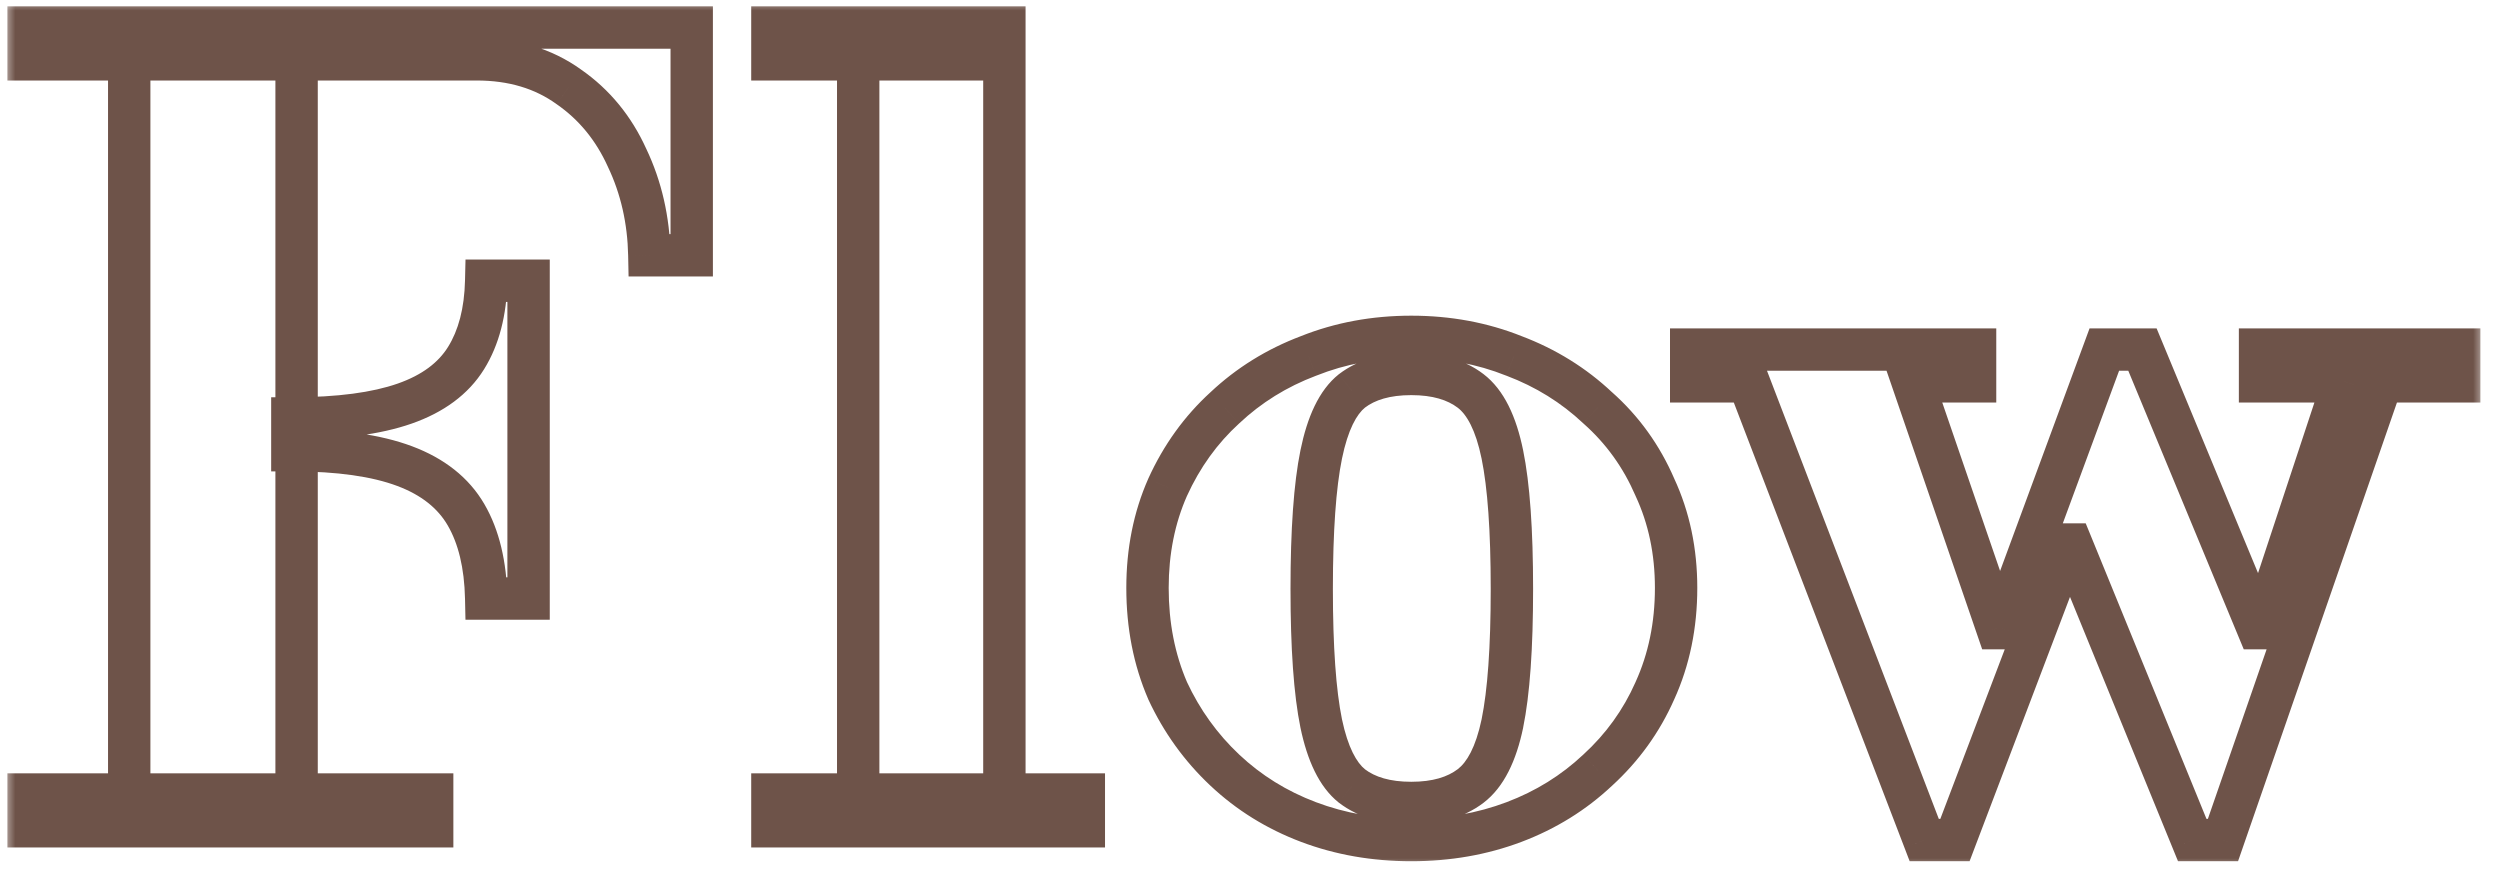 <svg width="118" height="41" viewBox="0 0 118 41" fill="none" xmlns="http://www.w3.org/2000/svg">
<mask id="path-1-outside-1_2133_25" maskUnits="userSpaceOnUse" x="0.222" y="0" width="117" height="41" fill="black">
<rect fill="white" x="0.222" width="117" height="41"/>
<path d="M30.649 12.05C30.616 10.383 30.266 8.85 29.599 7.45C28.966 6.05 28.049 4.933 26.849 4.1C25.649 3.233 24.199 2.8 22.499 2.8H1.349V1.3H32.649V12.05H30.649ZM1.349 39V37.5H20.399V39H1.349ZM6.099 38.3V1.3H13.999V38.3H6.099ZM22.949 28.25C22.916 26.65 22.599 25.333 21.999 24.3C21.399 23.267 20.433 22.5 19.099 22C17.766 21.5 15.999 21.25 13.799 21.25V19.75C15.999 19.75 17.766 19.517 19.099 19.05C20.433 18.583 21.399 17.867 21.999 16.9C22.599 15.933 22.916 14.717 22.949 13.25H24.949V28.25H22.949ZM40.507 38.25V2.1H47.407V38.25H40.507ZM36.457 39V37.5H51.157V39H36.457ZM36.457 2.8V1.3H47.407V2.8H36.457ZM66.612 39.65C64.878 39.65 63.262 39.367 61.762 38.8C60.262 38.233 58.945 37.417 57.812 36.35C56.678 35.283 55.778 34.033 55.112 32.6C54.478 31.133 54.162 29.517 54.162 27.75C54.162 26.017 54.478 24.433 55.112 23C55.778 21.533 56.678 20.283 57.812 19.25C58.945 18.183 60.262 17.367 61.762 16.8C63.262 16.2 64.878 15.9 66.612 15.9C68.345 15.9 69.962 16.2 71.462 16.8C72.962 17.367 74.278 18.183 75.412 19.25C76.578 20.283 77.478 21.533 78.112 23C78.778 24.433 79.112 26.017 79.112 27.75C79.112 29.517 78.778 31.133 78.112 32.6C77.478 34.033 76.578 35.283 75.412 36.35C74.278 37.417 72.962 38.233 71.462 38.8C69.962 39.367 68.345 39.65 66.612 39.65ZM66.612 37.9C67.778 37.9 68.712 37.633 69.412 37.1C70.112 36.567 70.612 35.583 70.912 34.15C71.212 32.683 71.362 30.567 71.362 27.8C71.362 25.033 71.212 22.917 70.912 21.45C70.612 19.983 70.112 18.983 69.412 18.45C68.712 17.917 67.778 17.65 66.612 17.65C65.445 17.65 64.512 17.917 63.812 18.45C63.145 18.983 62.662 19.983 62.362 21.45C62.062 22.917 61.912 25.033 61.912 27.8C61.912 30.567 62.062 32.683 62.362 34.15C62.662 35.583 63.145 36.567 63.812 37.1C64.512 37.633 65.445 37.9 66.612 37.9ZM90.824 39.65L82.524 18H79.824V16.5H93.224V18H90.274L94.274 29.65H94.474L99.324 16.5H101.124L106.574 29.65H106.774L110.624 18H106.674V16.5H116.074V18H112.424L104.924 39.65H103.474L97.774 25.7H97.574L92.274 39.65H90.824Z"/>
</mask>
<path d="M30.649 12.05L29.649 12.07L29.669 13.05H30.649V12.05ZM29.599 7.45L28.688 7.862L28.692 7.871L28.696 7.88L29.599 7.45ZM26.849 4.1L26.264 4.911L26.271 4.916L26.279 4.921L26.849 4.1ZM1.349 2.8H0.349V3.8H1.349V2.8ZM1.349 1.3V0.3H0.349V1.3H1.349ZM32.649 1.3H33.649V0.3H32.649V1.3ZM32.649 12.05V13.05H33.649V12.05H32.649ZM1.349 39H0.349V40H1.349V39ZM1.349 37.5V36.5H0.349V37.5H1.349ZM20.399 37.5H21.399V36.5H20.399V37.5ZM20.399 39V40H21.399V39H20.399ZM6.099 38.3H5.099V39.3H6.099V38.3ZM6.099 1.3V0.3H5.099V1.3H6.099ZM13.999 1.3H14.999V0.3H13.999V1.3ZM13.999 38.3V39.3H14.999V38.3H13.999ZM22.949 28.25L21.949 28.271L21.97 29.25H22.949V28.25ZM21.999 24.3L21.134 24.802H21.134L21.999 24.3ZM19.099 22L18.748 22.936L19.099 22ZM13.799 21.25H12.799V22.25H13.799V21.25ZM13.799 19.75V18.75H12.799V19.75H13.799ZM19.099 19.05L19.43 19.994H19.43L19.099 19.05ZM21.999 16.9L21.149 16.373L21.999 16.9ZM22.949 13.25V12.25H21.972L21.949 13.227L22.949 13.25ZM24.949 13.25H25.949V12.25H24.949V13.25ZM24.949 28.25V29.25H25.949V28.25H24.949ZM31.649 12.03C31.613 10.232 31.234 8.558 30.502 7.02L28.696 7.88C29.297 9.142 29.619 10.534 29.649 12.07L31.649 12.03ZM30.51 7.038C29.806 5.482 28.776 4.22 27.42 3.279L26.279 4.921C27.323 5.646 28.125 6.618 28.688 7.862L30.51 7.038ZM27.435 3.289C26.04 2.282 24.377 1.8 22.499 1.8V3.8C24.021 3.8 25.259 4.185 26.264 4.911L27.435 3.289ZM22.499 1.8H1.349V3.8H22.499V1.8ZM2.349 2.8V1.3H0.349V2.8H2.349ZM1.349 2.3H32.649V0.3H1.349V2.3ZM31.649 1.3V12.05H33.649V1.3H31.649ZM32.649 11.05H30.649V13.05H32.649V11.05ZM2.349 39V37.5H0.349V39H2.349ZM1.349 38.5H20.399V36.5H1.349V38.5ZM19.399 37.5V39H21.399V37.5H19.399ZM20.399 38H1.349V40H20.399V38ZM7.099 38.3V1.3H5.099V38.3H7.099ZM6.099 2.3H13.999V0.3H6.099V2.3ZM12.999 1.3V38.3H14.999V1.3H12.999ZM13.999 37.3H6.099V39.3H13.999V37.3ZM23.949 28.229C23.913 26.515 23.573 25.019 22.864 23.798L21.134 24.802C21.625 25.648 21.918 26.785 21.949 28.271L23.949 28.229ZM22.864 23.798C22.127 22.528 20.957 21.629 19.45 21.064L18.748 22.936C19.908 23.371 20.672 24.005 21.134 24.802L22.864 23.798ZM19.45 21.064C17.961 20.505 16.061 20.25 13.799 20.25V22.25C15.938 22.25 17.571 22.495 18.748 22.936L19.45 21.064ZM14.799 21.25V19.75H12.799V21.25H14.799ZM13.799 20.75C16.056 20.75 17.948 20.512 19.43 19.994L18.769 18.106C17.584 18.521 15.942 18.75 13.799 18.75V20.75ZM19.43 19.994C20.925 19.471 22.102 18.631 22.849 17.427L21.149 16.373C20.697 17.102 19.94 17.696 18.769 18.106L19.43 19.994ZM22.849 17.427C23.567 16.271 23.913 14.867 23.949 13.273L21.949 13.227C21.919 14.566 21.632 15.596 21.149 16.373L22.849 17.427ZM22.949 14.25H24.949V12.25H22.949V14.25ZM23.949 13.25V28.25H25.949V13.25H23.949ZM24.949 27.25H22.949V29.25H24.949V27.25ZM40.507 38.25H39.507V39.25H40.507V38.25ZM40.507 2.1V1.1H39.507V2.1H40.507ZM47.407 2.1H48.407V1.1H47.407V2.1ZM47.407 38.25V39.25H48.407V38.25H47.407ZM36.457 39H35.457V40H36.457V39ZM36.457 37.5V36.5H35.457V37.5H36.457ZM51.157 37.5H52.157V36.5H51.157V37.5ZM51.157 39V40H52.157V39H51.157ZM36.457 2.8H35.457V3.8H36.457V2.8ZM36.457 1.3V0.3H35.457V1.3H36.457ZM47.407 1.3H48.407V0.3H47.407V1.3ZM47.407 2.8V3.8H48.407V2.8H47.407ZM41.507 38.25V2.1H39.507V38.25H41.507ZM40.507 3.1H47.407V1.1H40.507V3.1ZM46.407 2.1V38.25H48.407V2.1H46.407ZM47.407 37.25H40.507V39.25H47.407V37.25ZM37.457 39V37.5H35.457V39H37.457ZM36.457 38.5H51.157V36.5H36.457V38.5ZM50.157 37.5V39H52.157V37.5H50.157ZM51.157 38H36.457V40H51.157V38ZM37.457 2.8V1.3H35.457V2.8H37.457ZM36.457 2.3H47.407V0.3H36.457V2.3ZM46.407 1.3V2.8H48.407V1.3H46.407ZM47.407 1.8H36.457V3.8H47.407V1.8ZM61.762 38.8L61.408 39.736L61.762 38.8ZM57.812 36.35L58.497 35.622L57.812 36.35ZM55.112 32.6L54.194 32.996L54.199 33.009L54.205 33.022L55.112 32.6ZM55.112 23L54.201 22.586L54.197 22.596L55.112 23ZM57.812 19.25L58.485 19.989L58.491 19.984L58.497 19.978L57.812 19.25ZM61.762 16.8L62.115 17.735L62.124 17.732L62.133 17.729L61.762 16.8ZM71.462 16.8L71.09 17.729L71.099 17.732L71.108 17.735L71.462 16.8ZM75.412 19.25L74.726 19.978L74.737 19.989L74.749 19.999L75.412 19.25ZM78.112 23L77.194 23.396L77.199 23.409L77.205 23.422L78.112 23ZM78.112 32.6L77.201 32.186L77.197 32.196L78.112 32.6ZM75.412 36.35L74.737 35.612L74.732 35.617L74.726 35.622L75.412 36.35ZM71.462 38.8L71.815 39.736L71.462 38.8ZM69.412 37.1L68.806 36.305L69.412 37.1ZM70.912 34.15L71.891 34.355L71.891 34.35L70.912 34.15ZM63.812 18.45L63.206 17.655L63.196 17.662L63.187 17.669L63.812 18.45ZM62.362 34.15L61.382 34.35L61.383 34.355L62.362 34.15ZM63.812 37.1L63.187 37.881L63.196 37.888L63.206 37.895L63.812 37.1ZM66.612 38.65C64.989 38.65 63.493 38.385 62.115 37.864L61.408 39.736C63.03 40.348 64.767 40.65 66.612 40.65V38.65ZM62.115 37.864C60.734 37.343 59.532 36.595 58.497 35.622L57.126 37.078C58.358 38.238 59.789 39.124 61.408 39.736L62.115 37.864ZM58.497 35.622C57.458 34.644 56.632 33.498 56.018 32.178L54.205 33.022C54.924 34.569 55.899 35.923 57.126 37.078L58.497 35.622ZM56.03 32.204C55.456 30.875 55.162 29.395 55.162 27.75H53.162C53.162 29.639 53.501 31.392 54.194 32.996L56.03 32.204ZM55.162 27.75C55.162 26.141 55.455 24.697 56.026 23.404L54.197 22.596C53.502 24.169 53.162 25.892 53.162 27.75H55.162ZM56.022 23.414C56.636 22.064 57.457 20.927 58.485 19.989L57.138 18.511C55.9 19.64 54.921 21.003 54.201 22.586L56.022 23.414ZM58.497 19.978C59.532 19.005 60.734 18.257 62.115 17.735L61.408 15.864C59.789 16.476 58.358 17.362 57.126 18.522L58.497 19.978ZM62.133 17.729C63.507 17.179 64.996 16.9 66.612 16.9V14.9C64.76 14.9 63.017 15.221 61.39 15.871L62.133 17.729ZM66.612 16.9C68.227 16.9 69.717 17.179 71.09 17.729L71.833 15.871C70.207 15.221 68.463 14.9 66.612 14.9V16.9ZM71.108 17.735C72.489 18.257 73.692 19.005 74.726 19.978L76.097 18.522C74.865 17.362 73.434 16.476 71.815 15.864L71.108 17.735ZM74.749 19.999C75.803 20.932 76.617 22.061 77.194 23.396L79.03 22.604C78.34 21.006 77.354 19.634 76.075 18.501L74.749 19.999ZM77.205 23.422C77.805 24.711 78.112 26.148 78.112 27.75H80.112C80.112 25.885 79.752 24.156 79.018 22.578L77.205 23.422ZM78.112 27.75C78.112 29.388 77.803 30.862 77.201 32.186L79.022 33.014C79.753 31.405 80.112 29.645 80.112 27.75H78.112ZM77.197 32.196C76.62 33.501 75.802 34.638 74.737 35.612L76.087 37.088C77.354 35.929 78.337 34.565 79.026 33.004L77.197 32.196ZM74.726 35.622C73.692 36.595 72.489 37.343 71.108 37.864L71.815 39.736C73.434 39.124 74.865 38.238 76.097 37.078L74.726 35.622ZM71.108 37.864C69.73 38.385 68.234 38.65 66.612 38.65V40.65C68.456 40.65 70.193 40.348 71.815 39.736L71.108 37.864ZM66.612 38.9C67.926 38.9 69.094 38.599 70.018 37.895L68.806 36.305C68.329 36.668 67.63 36.9 66.612 36.9V38.9ZM70.018 37.895C71.001 37.147 71.572 35.879 71.891 34.355L69.933 33.945C69.652 35.288 69.223 35.987 68.806 36.305L70.018 37.895ZM71.891 34.35C72.212 32.784 72.362 30.588 72.362 27.8H70.362C70.362 30.546 70.212 32.583 69.932 33.95L71.891 34.35ZM72.362 27.8C72.362 25.012 72.212 22.816 71.891 21.25L69.932 21.65C70.212 23.017 70.362 25.054 70.362 27.8H72.362ZM71.891 21.25C71.574 19.699 71.006 18.407 70.018 17.655L68.806 19.245C69.218 19.559 69.649 20.268 69.932 21.65L71.891 21.25ZM70.018 17.655C69.094 16.951 67.926 16.65 66.612 16.65V18.65C67.63 18.65 68.329 18.882 68.806 19.245L70.018 17.655ZM66.612 16.65C65.297 16.65 64.129 16.951 63.206 17.655L64.418 19.245C64.894 18.882 65.593 18.65 66.612 18.65V16.65ZM63.187 17.669C62.244 18.424 61.697 19.709 61.382 21.25L63.341 21.65C63.626 20.257 64.046 19.543 64.436 19.231L63.187 17.669ZM61.382 21.25C61.062 22.816 60.912 25.012 60.912 27.8H62.912C62.912 25.054 63.062 23.017 63.341 21.65L61.382 21.25ZM60.912 27.8C60.912 30.588 61.062 32.784 61.382 34.35L63.341 33.95C63.062 32.583 62.912 30.546 62.912 27.8H60.912ZM61.383 34.355C61.7 35.868 62.248 37.13 63.187 37.881L64.436 36.319C64.042 36.003 63.624 35.299 63.34 33.945L61.383 34.355ZM63.206 37.895C64.129 38.599 65.297 38.9 66.612 38.9V36.9C65.593 36.9 64.894 36.668 64.418 36.305L63.206 37.895ZM90.824 39.65L89.89 40.008L90.136 40.65H90.824V39.65ZM82.524 18L83.457 17.642L83.211 17H82.524V18ZM79.824 18H78.824V19H79.824V18ZM79.824 16.5V15.5H78.824V16.5H79.824ZM93.224 16.5H94.224V15.5H93.224V16.5ZM93.224 18V19H94.224V18H93.224ZM90.274 18V17H88.873L89.328 18.325L90.274 18ZM94.274 29.65L93.328 29.975L93.56 30.65H94.274V29.65ZM94.474 29.65V30.65H95.171L95.412 29.996L94.474 29.65ZM99.324 16.5V15.5H98.627L98.386 16.154L99.324 16.5ZM101.124 16.5L102.048 16.117L101.792 15.5H101.124V16.5ZM106.574 29.65L105.65 30.033L105.906 30.65H106.574V29.65ZM106.774 29.65V30.65H107.497L107.723 29.964L106.774 29.65ZM110.624 18L111.573 18.314L112.007 17H110.624V18ZM106.674 18H105.674V19H106.674V18ZM106.674 16.5V15.5H105.674V16.5H106.674ZM116.074 16.5H117.074V15.5H116.074V16.5ZM116.074 18V19H117.074V18H116.074ZM112.424 18V17H111.712L111.479 17.673L112.424 18ZM104.924 39.65V40.65H105.636L105.869 39.977L104.924 39.65ZM103.474 39.65L102.548 40.028L102.802 40.65H103.474V39.65ZM97.774 25.7L98.7 25.322L98.445 24.7H97.774V25.7ZM97.574 25.7V24.7H96.884L96.639 25.345L97.574 25.7ZM92.274 39.65V40.65H92.964L93.209 40.005L92.274 39.65ZM91.757 39.292L83.457 17.642L81.59 18.358L89.89 40.008L91.757 39.292ZM82.524 17H79.824V19H82.524V17ZM80.824 18V16.5H78.824V18H80.824ZM79.824 17.5H93.224V15.5H79.824V17.5ZM92.224 16.5V18H94.224V16.5H92.224ZM93.224 17H90.274V19H93.224V17ZM89.328 18.325L93.328 29.975L95.22 29.325L91.22 17.675L89.328 18.325ZM94.274 30.65H94.474V28.65H94.274V30.65ZM95.412 29.996L100.262 16.846L98.386 16.154L93.536 29.304L95.412 29.996ZM99.324 17.5H101.124V15.5H99.324V17.5ZM100.2 16.883L105.65 30.033L107.498 29.267L102.048 16.117L100.2 16.883ZM106.574 30.65H106.774V28.65H106.574V30.65ZM107.723 29.964L111.573 18.314L109.674 17.686L105.824 29.336L107.723 29.964ZM110.624 17H106.674V19H110.624V17ZM107.674 18V16.5H105.674V18H107.674ZM106.674 17.5H116.074V15.5H106.674V17.5ZM115.074 16.5V18H117.074V16.5H115.074ZM116.074 17H112.424V19H116.074V17ZM111.479 17.673L103.979 39.323L105.869 39.977L113.369 18.327L111.479 17.673ZM104.924 38.65H103.474V40.65H104.924V38.65ZM104.399 39.272L98.7 25.322L96.848 26.078L102.548 40.028L104.399 39.272ZM97.774 24.7H97.574V26.7H97.774V24.7ZM96.639 25.345L91.339 39.295L93.209 40.005L98.509 26.055L96.639 25.345ZM92.274 38.65H90.824V40.65H92.274V38.65Z" fill="#6E5349" mask="url(#path-1-outside-1_2133_25)"/>
</svg>
